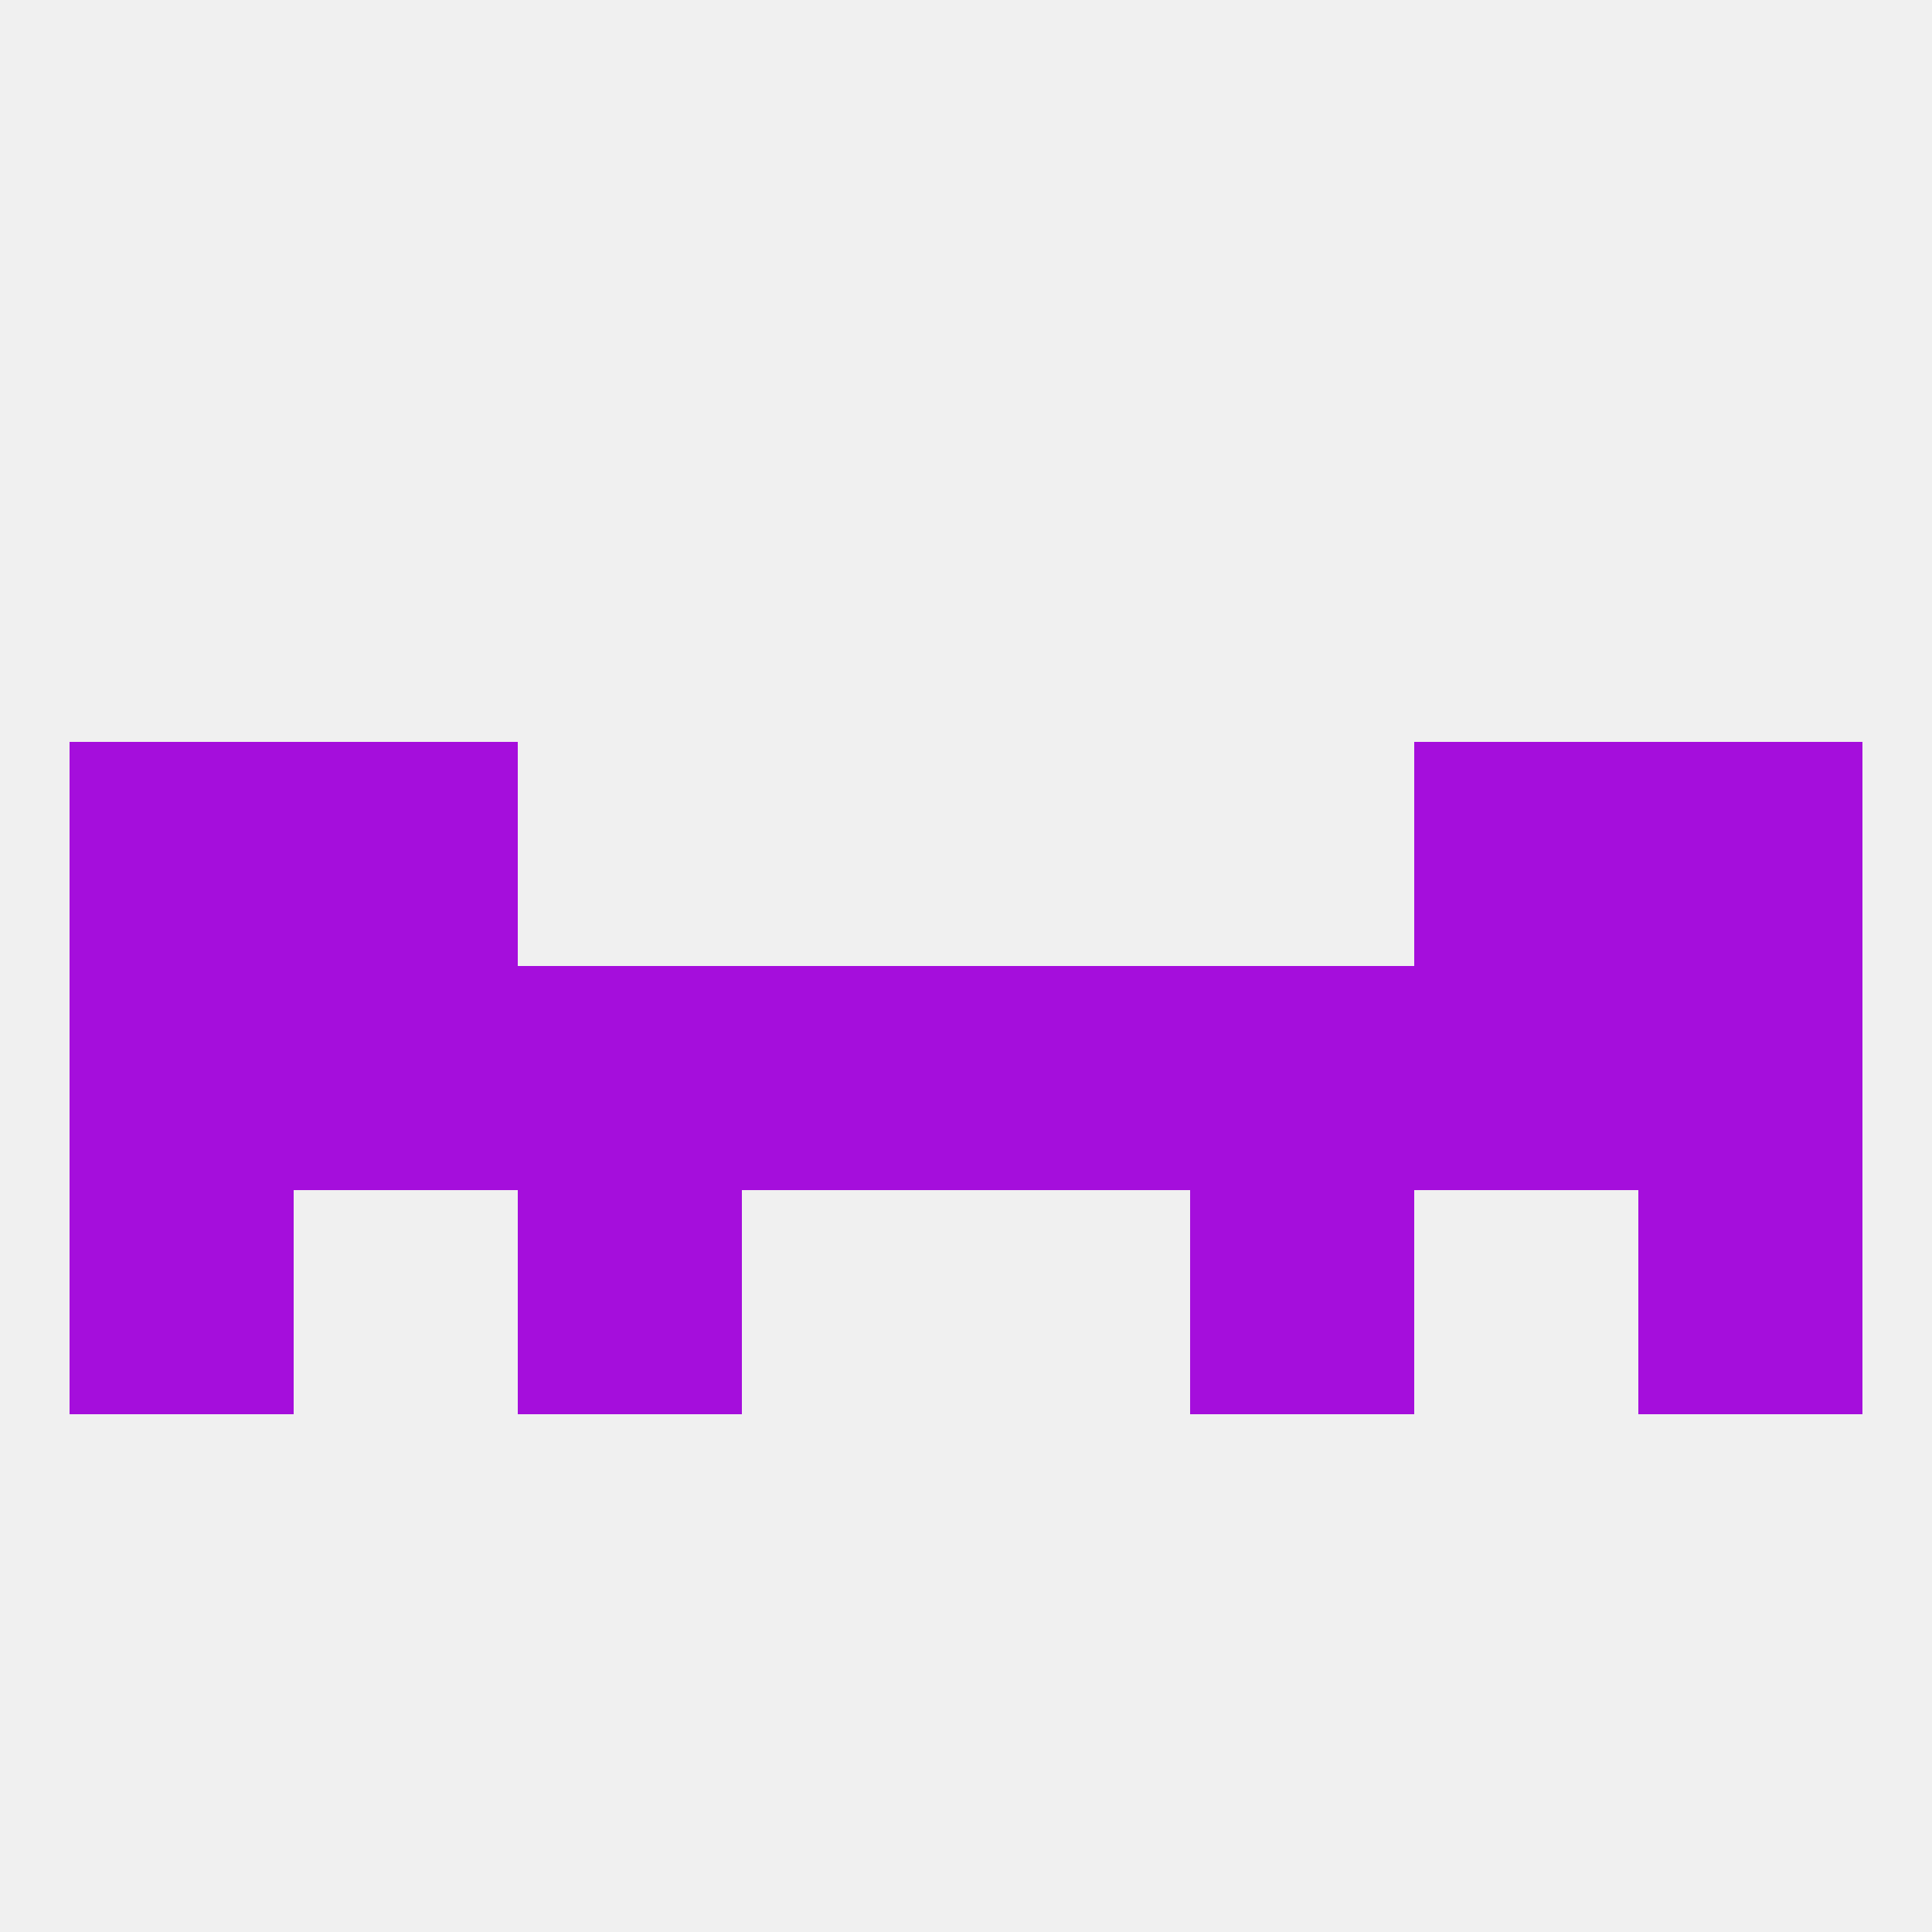 
<!--   <?xml version="1.0"?> -->
<svg version="1.1" baseprofile="full" xmlns="http://www.w3.org/2000/svg" xmlns:xlink="http://www.w3.org/1999/xlink" xmlns:ev="http://www.w3.org/2001/xml-events" width="250" height="250" viewBox="0 0 250 250" >
	<rect width="100%" height="100%" fill="rgba(240,240,240,255)"/>

	<rect x="125" y="125" width="29" height="29" fill="rgba(165,14,220,255)"/>
	<rect x="183" y="125" width="29" height="29" fill="rgba(165,14,220,255)"/>
	<rect x="154" y="125" width="29" height="29" fill="rgba(165,14,220,255)"/>
	<rect x="212" y="125" width="29" height="29" fill="rgba(165,14,220,255)"/>
	<rect x="96" y="125" width="29" height="29" fill="rgba(165,14,220,255)"/>
	<rect x="38" y="125" width="29" height="29" fill="rgba(165,14,220,255)"/>
	<rect x="67" y="125" width="29" height="29" fill="rgba(165,14,220,255)"/>
	<rect x="9" y="125" width="29" height="29" fill="rgba(165,14,220,255)"/>
	<rect x="212" y="96" width="29" height="29" fill="rgba(165,14,220,255)"/>
	<rect x="38" y="96" width="29" height="29" fill="rgba(165,14,220,255)"/>
	<rect x="183" y="96" width="29" height="29" fill="rgba(165,14,220,255)"/>
	<rect x="9" y="96" width="29" height="29" fill="rgba(165,14,220,255)"/>
	<rect x="67" y="154" width="29" height="29" fill="rgba(165,14,220,255)"/>
	<rect x="154" y="154" width="29" height="29" fill="rgba(165,14,220,255)"/>
	<rect x="9" y="154" width="29" height="29" fill="rgba(165,14,220,255)"/>
	<rect x="212" y="154" width="29" height="29" fill="rgba(165,14,220,255)"/>
</svg>